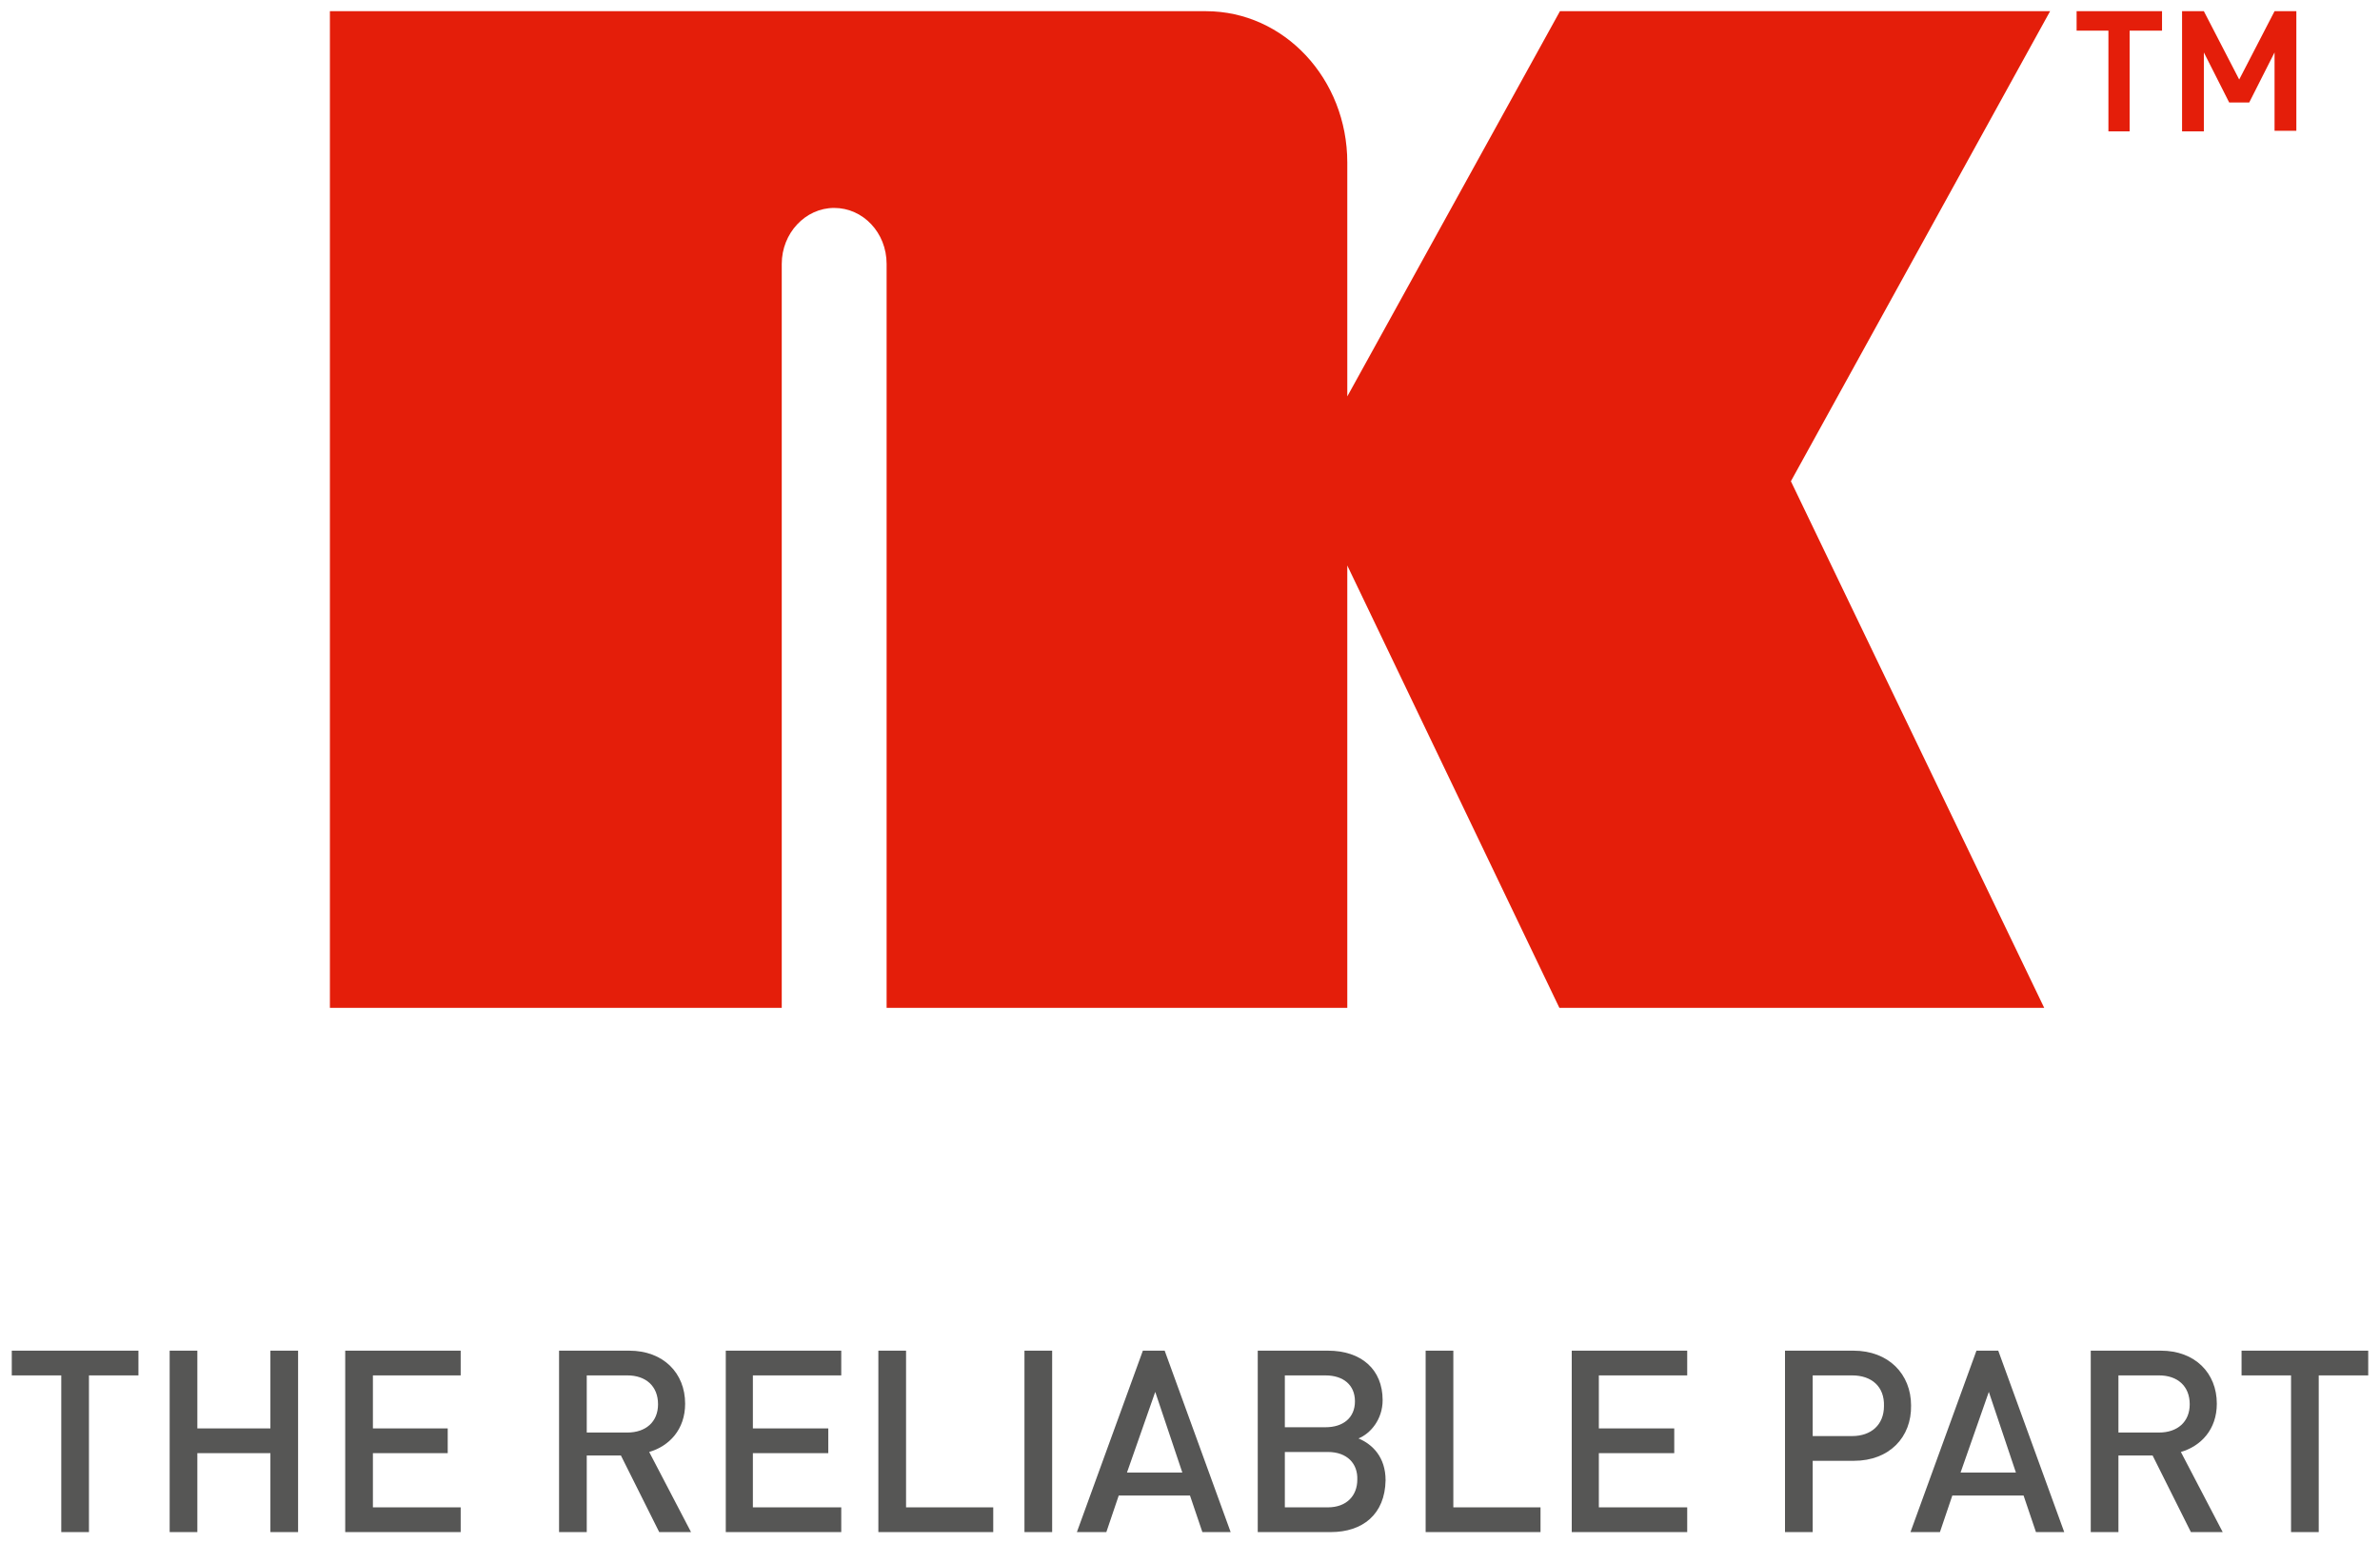 <?xml version="1.0" encoding="UTF-8" standalone="no"?>
<svg id="Layer_1" style="enable-background:new 0 0 404 262" xmlns="http://www.w3.org/2000/svg" xml:space="preserve" viewBox="0 0 404 262" version="1.1" y="0px" x="0px" xmlns:xlink="http://www.w3.org/1999/xlink"><style type="text/css">.st0{fill:#E41E0A;}.st1{fill:#565655;}</style><path class="st0" d="m352.5 1.9v3.3h5.4v17.1h3.6v-17.1h5.5v-3.3h-14.5zm33.6 0l-6 11.6-6-11.6h-3.7v20.4h3.7v-13.4l4.3 8.5h3.4l4.3-8.5v13.3h3.7v-20.3h-3.7z"/><path class="st0" d="m264.8 1.9h83.2l-44 79.8 43 89.4h-82.3l-36-75.1v75.1h-78.2v-126.3c0-5.3-4-9.5-8.9-9.5s-8.9 4.3-8.9 9.5v126.3h-76.7v-169.2h148.7c13.3 0 24 11.5 24 25.7v39.7l36.1-65.4z"/><polygon points="15.1 233.5 15.1 260.1 10.4 260.1 10.4 233.5 2 233.5 2 229.3 23.5 229.3 23.5 233.5" class="st1"/><polygon points="45.9 260.1 45.9 246.7 33.5 246.7 33.5 260.1 28.8 260.1 28.8 229.3 33.5 229.3 33.5 242.5 45.9 242.5 45.9 229.3 50.6 229.3 50.6 260.1" class="st1"/><polygon points="58.6 260.1 58.6 229.3 78.2 229.3 78.2 233.5 63.3 233.5 63.3 242.5 76 242.5 76 246.7 63.3 246.7 63.3 255.9 78.2 255.9 78.2 260.1" class="st1"/><path class="st1" d="m111.9 260.1l-6.5-13h-5.8v13h-4.7v-30.8h11.9c5.8 0 9.5 3.8 9.5 9 0 4.4-2.7 7.2-6.1 8.2l7.1 13.6h-5.4zm-5.4-26.6h-6.9v9.7h6.9c3.1 0 5.2-1.8 5.2-4.8 0-3.1-2.1-4.9-5.2-4.9"/><polygon points="123.2 260.1 123.2 229.3 142.8 229.3 142.8 233.5 127.8 233.5 127.8 242.5 140.6 242.5 140.6 246.7 127.8 246.7 127.8 255.9 142.8 255.9 142.8 260.1" class="st1"/><polygon points="149.1 260.1 149.1 229.3 153.8 229.3 153.8 255.9 168.6 255.9 168.6 260.1" class="st1"/><rect y="229.3" x="173.9" height="30.8" class="st1" width="4.7"/><path class="st1" d="m204.1 260.1l-2.1-6.2h-12.1l-2.1 6.2h-5l11.2-30.8h3.7l11.2 30.8h-4.8zm-8-23.8l-4.8 13.7h9.4l-4.6-13.7z"/><path class="st1" d="m225.9 260.1h-12.4v-30.8h11.9c5.7 0 9.3 3.2 9.3 8.4 0 3.3-2.1 5.7-4.1 6.5 2.4 1 4.6 3.2 4.6 7.1-0.1 5.8-3.9 8.8-9.3 8.8m-0.9-26.6h-6.9v8.8h6.9c3 0 5-1.6 5-4.4s-2-4.4-5-4.4m0.4 13h-7.3v9.4h7.3c3.2 0 5-2 5-4.7 0.1-2.7-1.7-4.7-5-4.7"/><polygon points="242 260.1 242 229.3 246.7 229.3 246.7 255.9 261.5 255.9 261.5 260.1" class="st1"/><polygon points="266.8 260.1 266.8 229.3 286.4 229.3 286.4 233.5 271.4 233.5 271.4 242.5 284.2 242.5 284.2 246.7 271.4 246.7 271.4 255.9 286.4 255.9 286.4 260.1" class="st1"/><path class="st1" d="m314.7 248h-7v12.1h-4.7v-30.8h11.6c6 0 9.8 4 9.8 9.3 0.1 5.4-3.7 9.4-9.7 9.4m-0.3-14.5h-6.7v10.3h6.7c3.2 0 5.4-1.9 5.4-5.1 0.1-3.3-2.1-5.2-5.4-5.2"/><path class="st1" d="m345.6 260.1l-2.1-6.2h-12.1l-2.1 6.2h-5l11.2-30.8h3.7l11.2 30.8h-4.8zm-8-23.8l-4.8 13.7h9.4l-4.6-13.7z"/><path class="st1" d="m371.9 260.1l-6.5-13h-5.8v13h-4.7v-30.8h11.9c5.8 0 9.5 3.8 9.5 9 0 4.4-2.7 7.2-6.1 8.2l7.1 13.6h-5.4zm-5.4-26.6h-6.9v9.7h6.9c3.1 0 5.2-1.8 5.2-4.8 0-3.1-2.1-4.9-5.2-4.9"/><polygon points="393.6 233.5 393.6 260.1 388.9 260.1 388.9 233.5 380.5 233.5 380.5 229.3 402 229.3 402 233.5" class="st1"/></svg>
